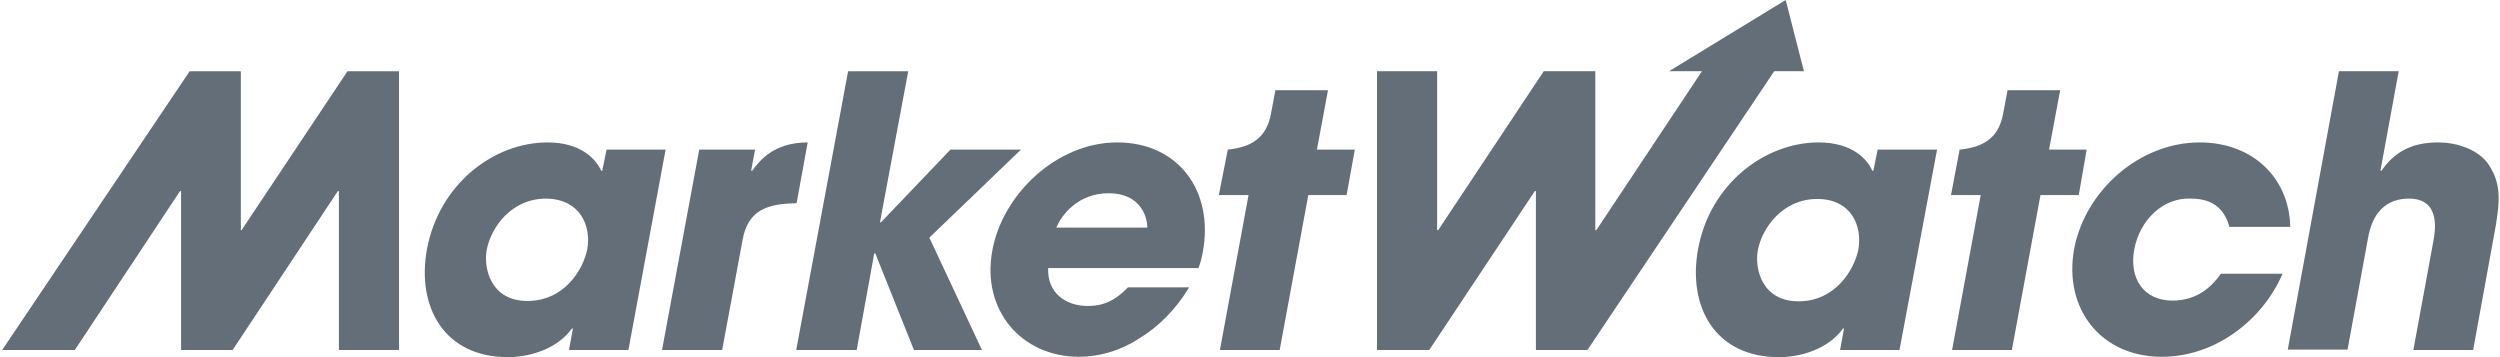 <svg width="196" height="28" viewBox="0 0 196 28" fill="none" xmlns="http://www.w3.org/2000/svg">
<path d="M47.554 11.728L47.218 13.383H47.133C46.712 12.457 45.534 11.166 42.925 11.166C38.717 11.166 34.424 14.421 33.47 19.555C32.656 24.044 34.817 28 39.811 28C41.634 28 43.739 27.299 44.833 25.756H44.917L44.608 27.439H49.266L52.184 11.728H47.554ZM46.039 19.555C45.731 21.098 44.272 23.595 41.354 23.595C38.492 23.595 37.903 21.07 38.155 19.611C38.492 17.816 40.091 15.571 42.813 15.571C45.478 15.599 46.376 17.704 46.039 19.555Z" fill="#646E78"/>
<path d="M54.821 11.728H59.198L58.889 13.383H58.974C59.535 12.625 60.629 11.166 63.322 11.166L62.452 15.936C60.236 15.964 58.637 16.413 58.216 18.826L56.617 27.439H51.903L54.821 11.728Z" fill="#646E78"/>
<path d="M66.492 5.585H71.205L68.989 17.425H69.073L74.516 11.729H80.043L72.861 18.631L76.985 27.441H71.654L68.624 19.866H68.54L67.165 27.441H62.424L66.492 5.585Z" fill="#646E78"/>
<path d="M87.591 11.166C82.821 11.166 78.585 15.263 77.799 19.64C76.93 24.297 80.072 27.972 84.589 27.972C86.188 27.972 87.843 27.495 89.302 26.541C90.789 25.643 92.164 24.297 93.23 22.529H88.433C87.647 23.343 86.749 23.988 85.29 23.988C83.467 23.988 82.092 22.894 82.176 21.014H93.96C94.1 20.649 94.184 20.369 94.296 19.78C95.194 14.982 92.388 11.166 87.591 11.166ZM82.821 17.844C83.186 16.918 84.477 15.15 86.918 15.15C89.358 15.15 89.948 16.918 89.948 17.844H82.821Z" fill="#646E78"/>
<path d="M27.243 5.585L18.939 18.042H18.882V5.585H14.87L0.169 27.441H5.864L14.113 14.984H14.197V27.441H18.237L26.486 14.984H26.57V27.441H31.283V5.585H27.243Z" fill="#646E78"/>
<path d="M106.219 11.729H103.245L104.115 7.072H99.99L99.654 8.867C99.289 10.915 97.999 11.533 96.287 11.729H96.259L95.558 15.292H97.886L95.642 27.441H100.327L102.572 15.292H105.574L106.219 11.729Z" fill="#646E78"/>
<path d="M178.94 21.491C177.397 25.054 173.722 27.972 169.485 27.972C164.716 27.972 161.77 24.212 162.611 19.527C163.481 14.926 167.746 11.166 172.459 11.166C176.611 11.166 179.473 13.944 179.557 17.788H174.788C174.479 16.693 173.778 15.571 171.786 15.571C169.569 15.459 167.746 17.283 167.325 19.555C166.904 21.856 168.082 23.567 170.327 23.567C172.263 23.567 173.441 22.445 174.114 21.463H178.94V21.491ZM139.998 0L130.852 5.583H133.433L125.156 18.04H125.072V5.583H121.032L112.756 18.04H112.671V5.583H107.958V27.439H112.054L120.331 14.982H120.415V27.439H124.455L139.1 5.583H141.429L139.998 0ZM148.92 27.439H144.263L144.571 25.756H144.487C143.393 27.299 141.289 28 139.465 28C134.471 28 132.311 24.072 133.124 19.555C134.05 14.421 138.371 11.166 142.579 11.166C145.16 11.166 146.367 12.429 146.788 13.383H146.872L147.208 11.727H151.866L148.92 27.439ZM141.008 23.623C143.926 23.623 145.385 21.098 145.693 19.583C146.03 17.703 145.132 15.599 142.467 15.599C139.774 15.599 138.146 17.844 137.81 19.639C137.557 21.098 138.146 23.623 141.008 23.623ZM163.593 11.727H160.647L161.517 7.07H157.393L157.056 8.866C156.691 10.914 155.401 11.531 153.689 11.727H153.633L152.96 15.291H155.289L153.044 27.439H157.73L159.974 15.291H162.976L163.593 11.727ZM183.373 5.583H188.058L186.627 13.383H186.712C187.722 11.924 189.068 11.166 191.144 11.166C192.631 11.166 194.343 11.727 195.128 12.934C196.138 14.477 196.026 15.852 195.493 18.657L193.894 27.439H189.208L190.78 18.882C190.92 18.124 191.369 15.571 188.872 15.571C186.235 15.571 185.786 17.928 185.645 18.713L184.046 27.411H179.361L183.373 5.583Z" fill="#646E78"/>
</svg>
